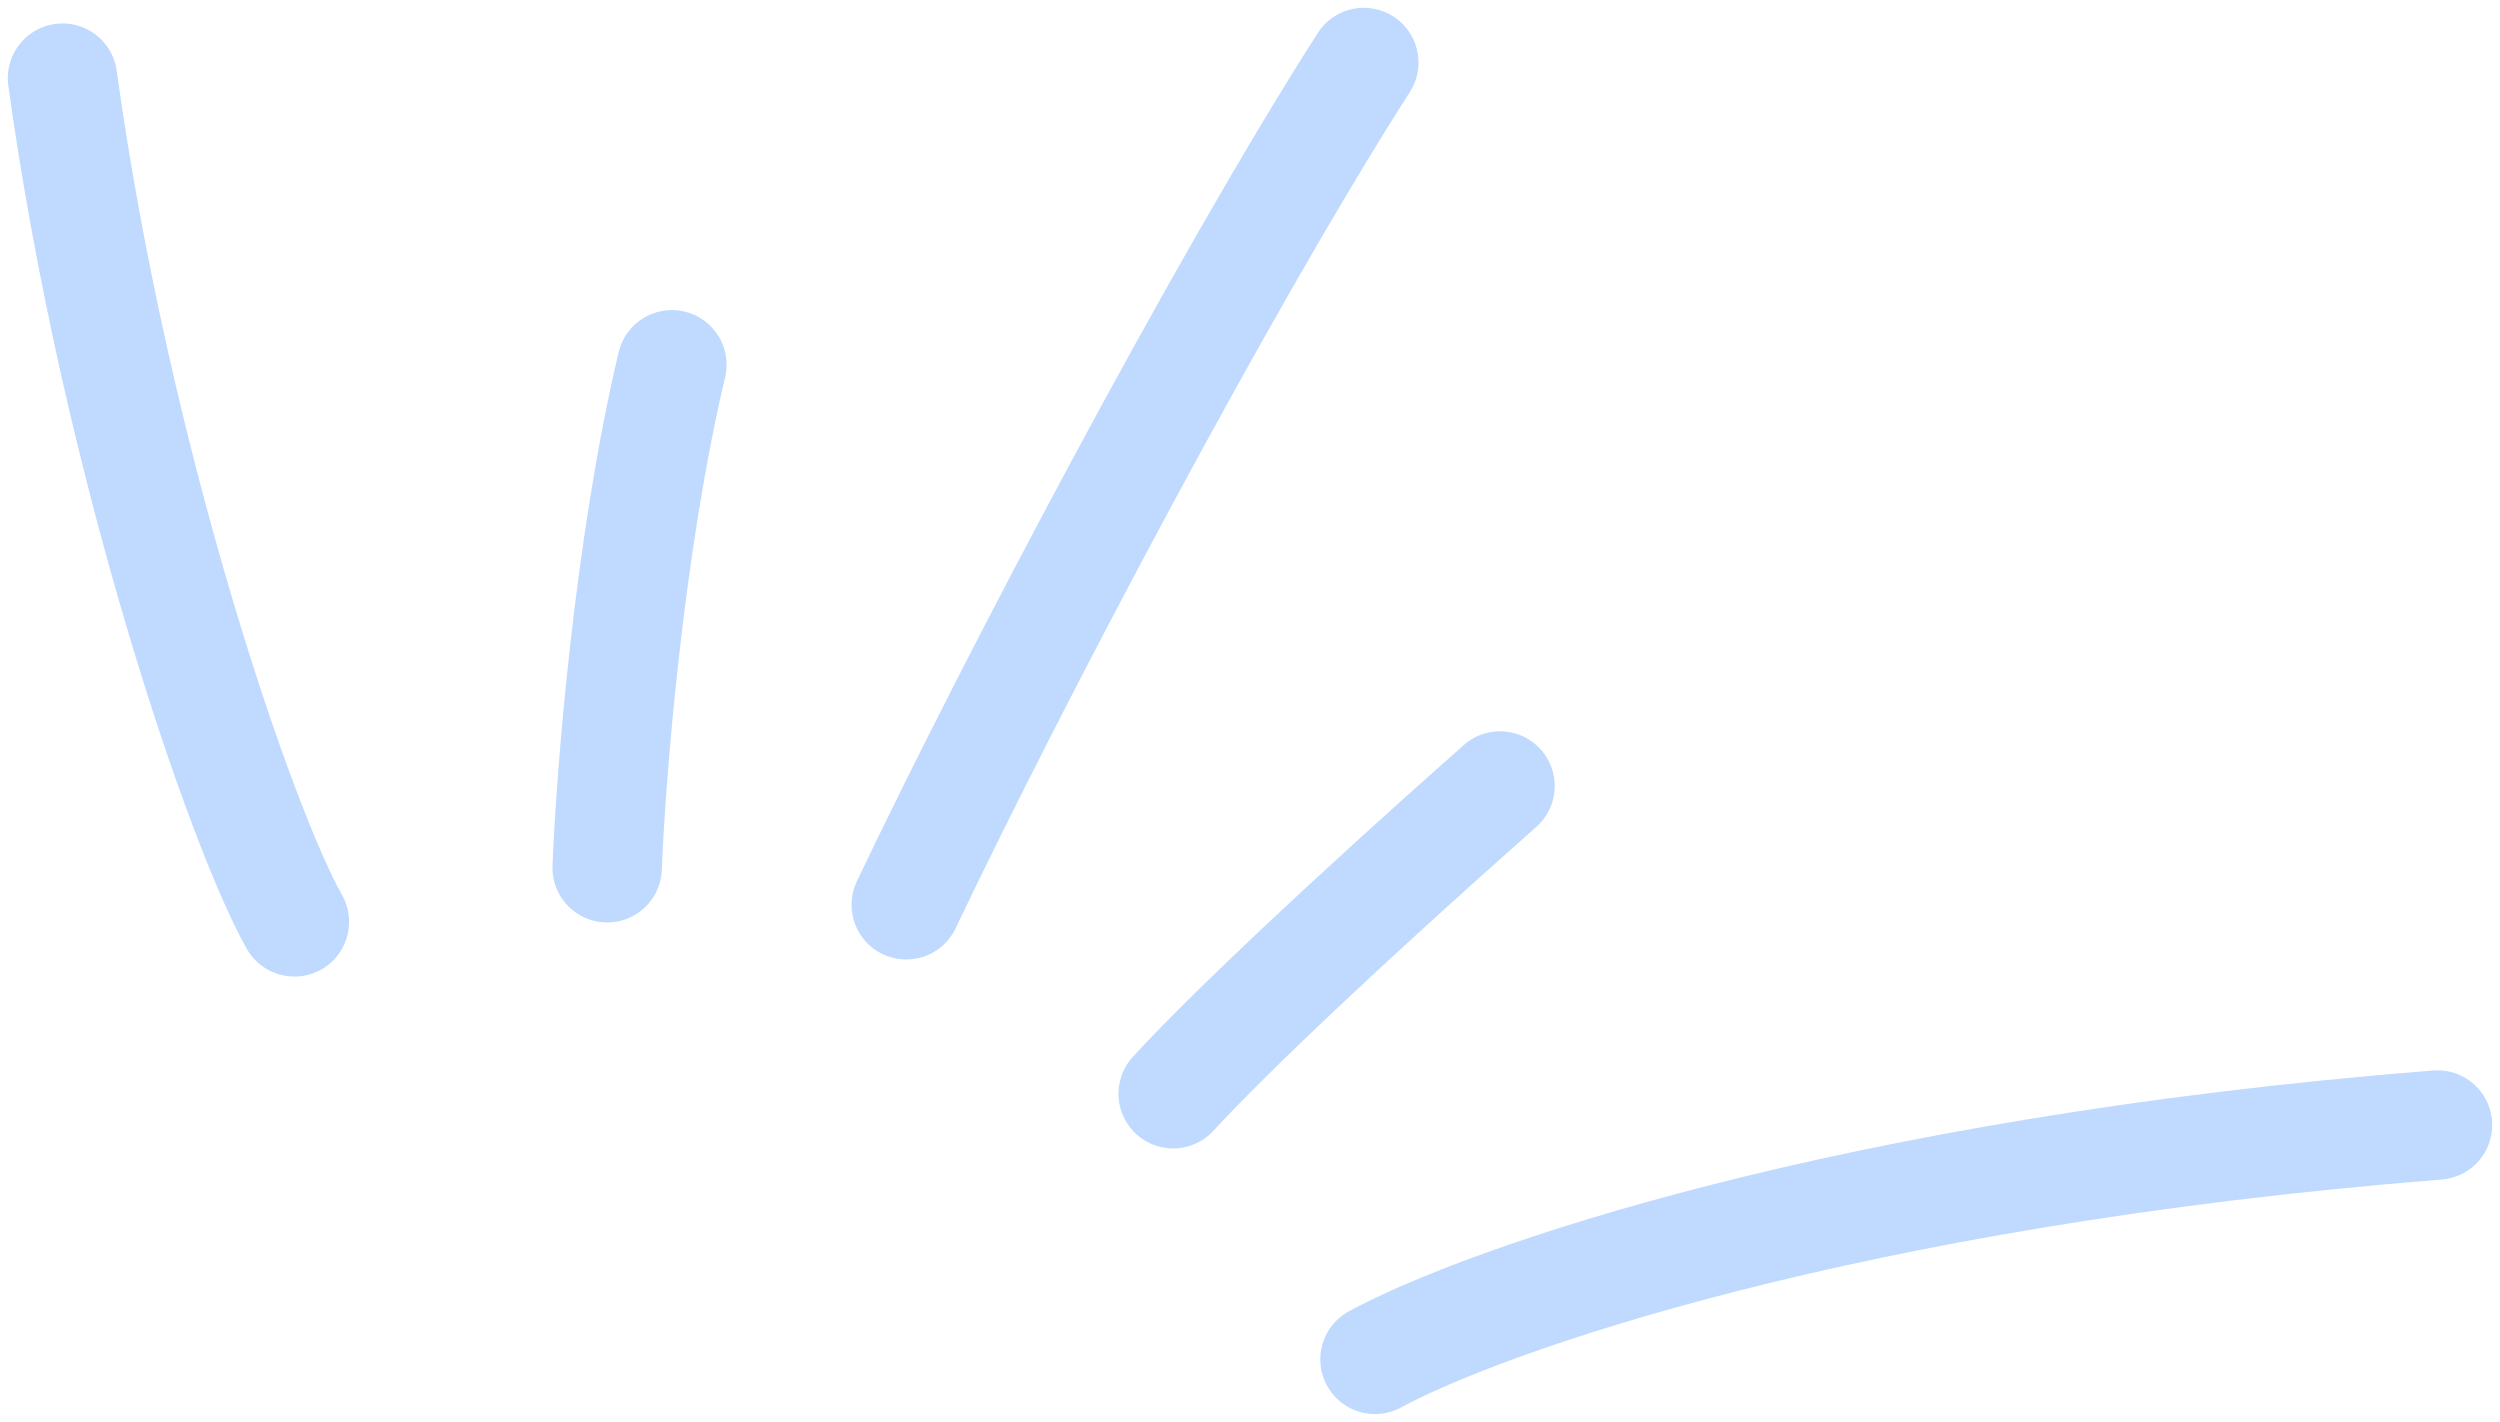 <svg xmlns="http://www.w3.org/2000/svg" width="160" height="91" viewBox="0 0 160 91" fill="none"><path d="M58 57.906C64.74 43.738 78.22 18.168 87.284 4M75.083 70C78.569 66.199 86.239 58.942 96 50.304" stroke="#BFD9FF" stroke-width="7" stroke-linecap="round"></path><path d="M38.858 55.538C39.089 49.654 40.239 34.977 43 23.346M18.841 59C15.504 53.115 7.451 29.923 4 5" stroke="#BFD9FF" stroke-width="7" stroke-linecap="round"></path><path d="M88 87C94.894 83.25 118.144 75 156 72" stroke="#BFD9FF" stroke-width="7" stroke-linecap="round"></path></svg>